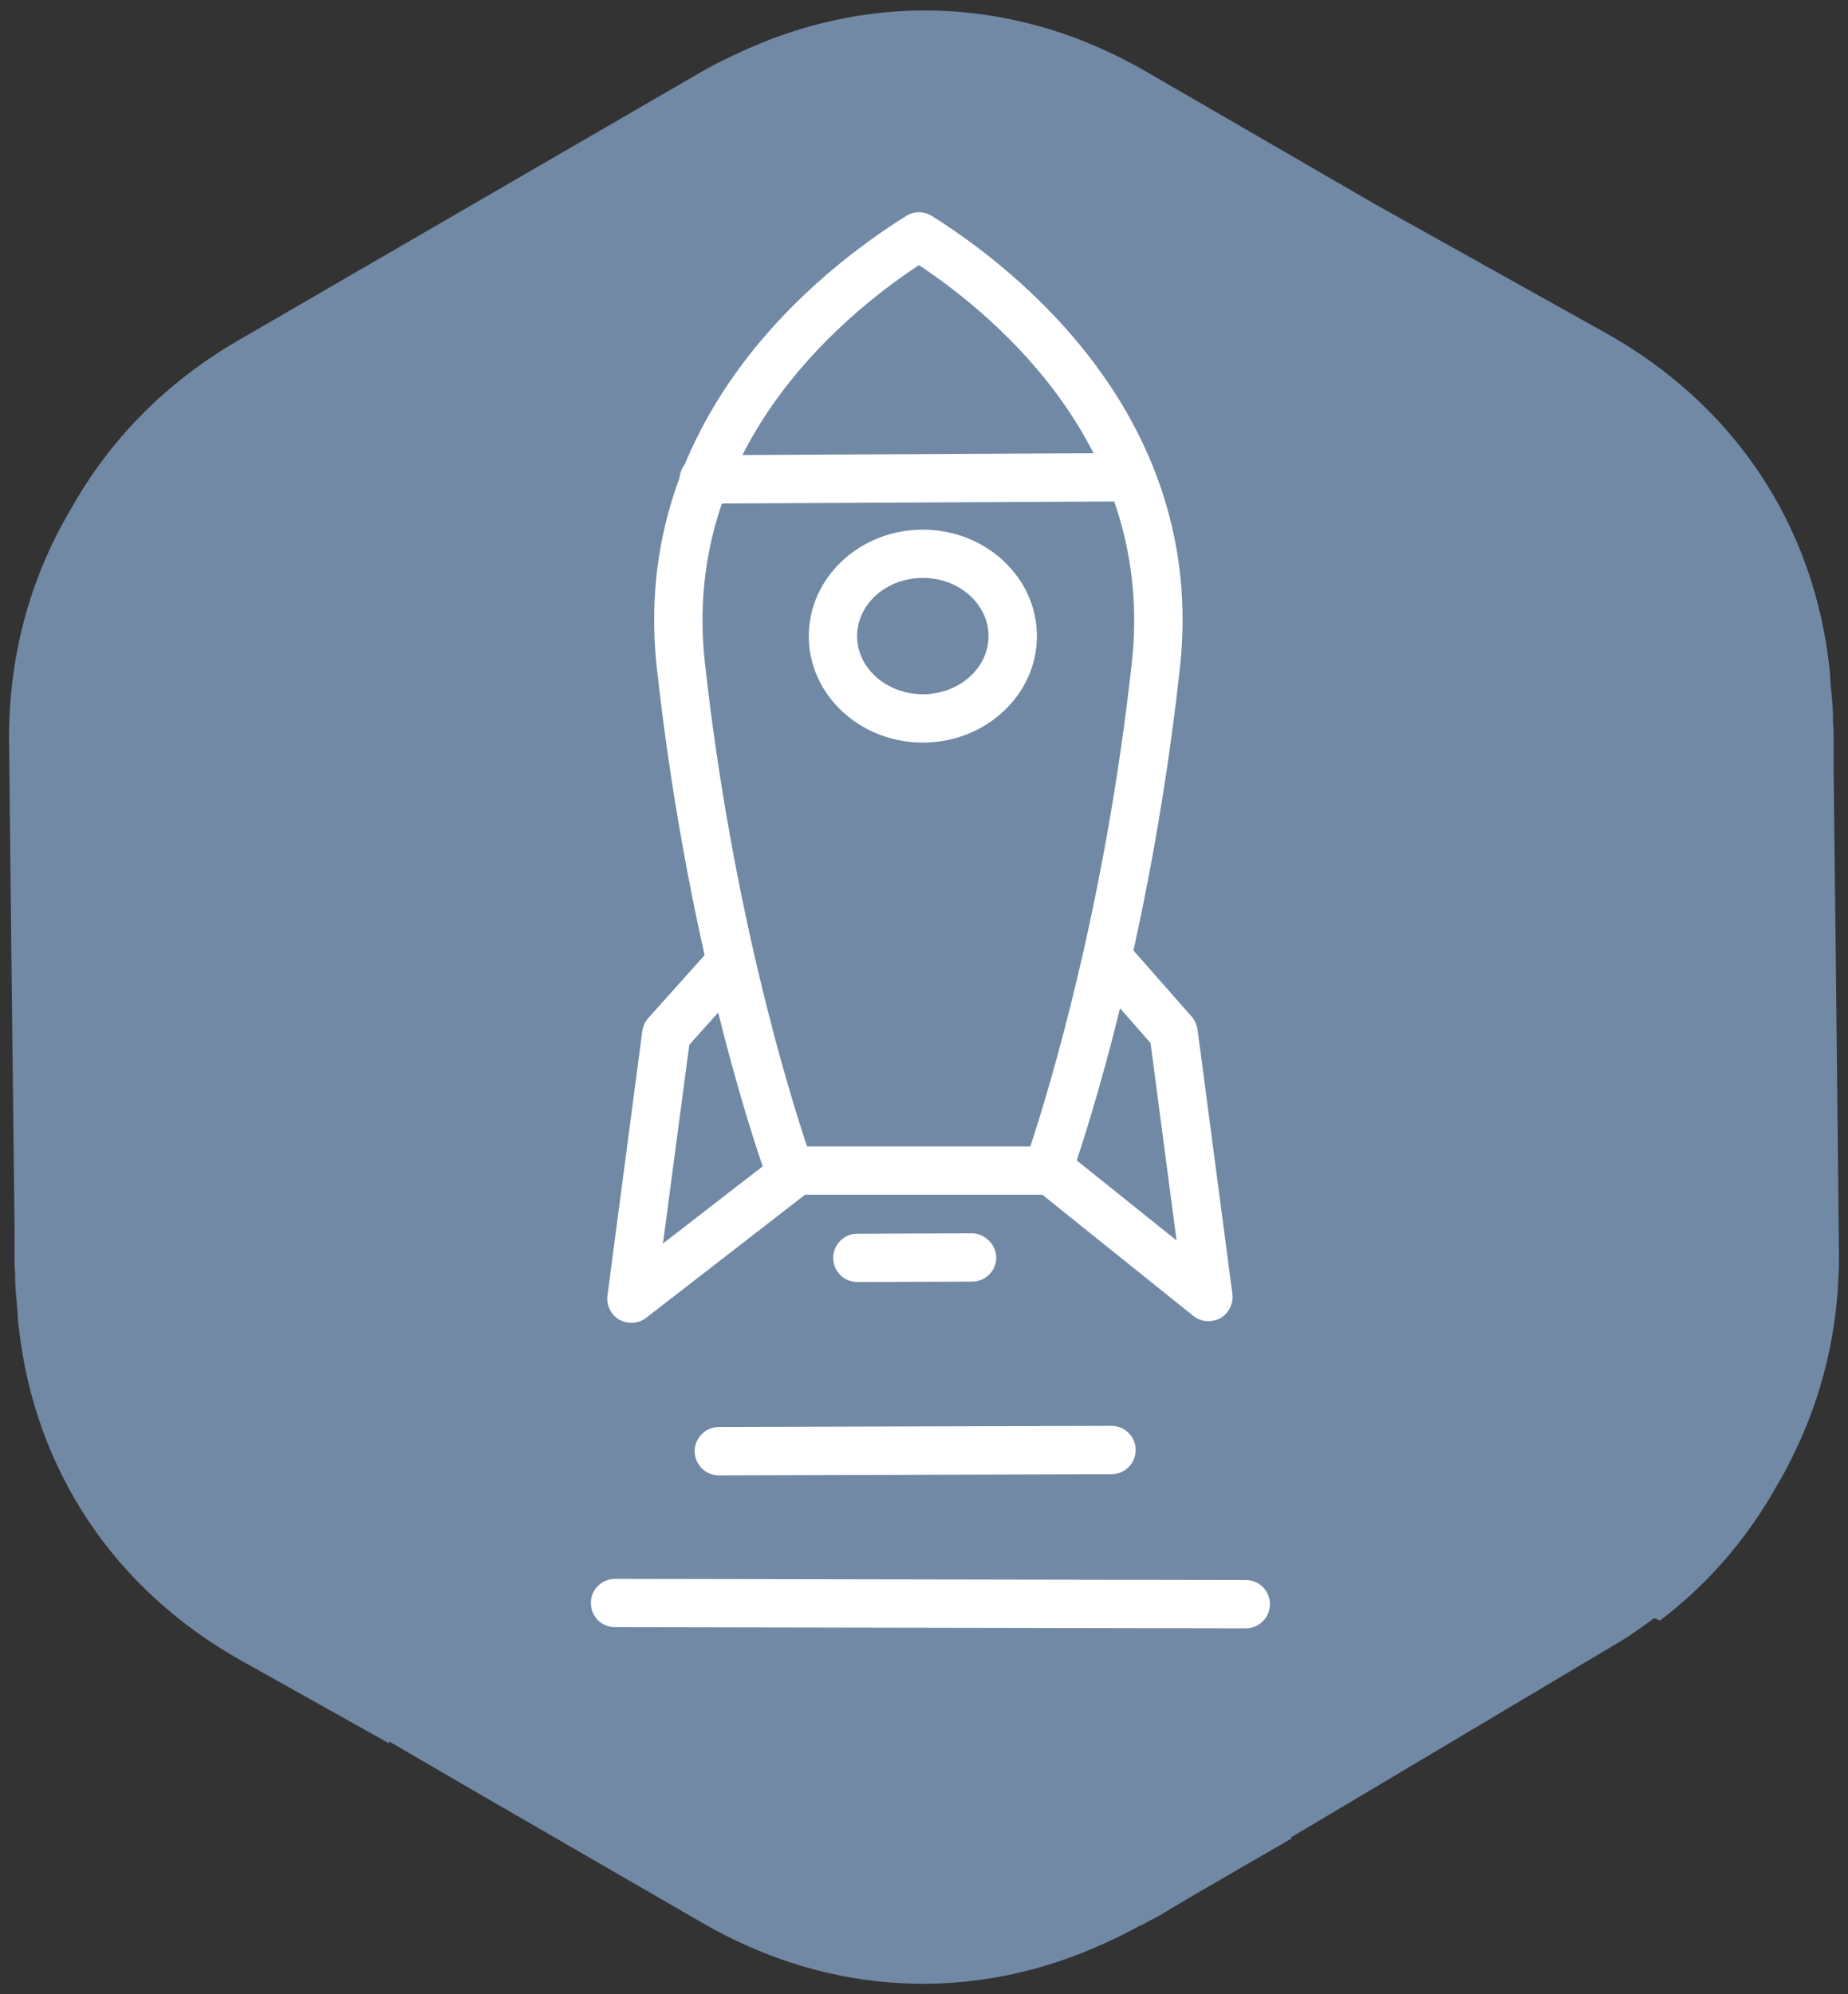 <?xml version="1.0" encoding="UTF-8"?> <svg xmlns="http://www.w3.org/2000/svg" width="38" height="41" viewBox="0 0 38 41" fill="none"><rect x="0" y="0" width="38" height="41" fill="#333333" stroke="none"/> <g clip-path="url(#clip0_819_1449)"> <path d="M22.748 39.936C22.955 39.845 23.16 39.738 23.361 39.633C23.428 39.592 23.503 39.567 23.57 39.527L23.66 39.477C23.718 39.444 23.776 39.42 23.834 39.387L24.446 39.02L26.565 37.793C26.561 37.789 26.547 37.782 26.544 37.776L28.557 36.579L33.282 33.767C33.54 33.616 33.778 33.439 34.015 33.267C34.054 33.283 34.104 33.307 34.135 33.316C35.141 32.551 35.939 31.611 36.532 30.552C36.609 30.422 36.684 30.292 36.754 30.159C36.77 30.129 36.785 30.097 36.799 30.065C37.471 28.765 37.83 27.297 37.814 25.726L37.755 20.232L37.703 15.705V15.005C37.703 14.951 37.692 14.903 37.692 14.851V14.702C37.687 14.48 37.659 14.264 37.641 14.048C37.633 13.942 37.633 13.831 37.618 13.727C37.295 10.795 35.667 8.326 33.023 6.849L28.268 4.194L23.57 1.473C20.958 -0.042 18.015 -0.183 15.335 1.02C15.334 1.022 15.331 1.023 15.328 1.023V1.024C15.027 1.16 14.727 1.301 14.432 1.472L9.649 4.244L4.895 7.001C3.4 7.867 2.242 9.06 1.458 10.466C0.618 11.878 0.166 13.512 0.187 15.276L0.247 20.771L0.3 25.321V25.995C0.3 26.049 0.309 26.098 0.309 26.152L0.312 26.297C0.314 26.514 0.342 26.725 0.359 26.941C0.369 27.052 0.369 27.167 0.385 27.278C0.71 30.208 2.336 32.675 4.98 34.151L8.003 35.843C8.005 35.834 8.006 35.815 8.007 35.805L9.65 36.762L14.433 39.527C17.071 41.058 20.048 41.187 22.748 39.936Z" fill="#7189A5"></path> <path d="M18.976 15.267C17.682 15.267 16.631 14.285 16.631 13.079C16.631 11.871 17.682 10.889 18.976 10.889C20.27 10.889 21.322 11.871 21.322 13.079C21.321 14.285 20.27 15.267 18.976 15.267ZM18.976 11.881C18.231 11.881 17.624 12.418 17.624 13.078C17.624 13.736 18.231 14.273 18.976 14.273C19.721 14.273 20.327 13.736 20.327 13.078C20.326 12.418 19.721 11.881 18.976 11.881Z" fill="white"></path> <path d="M24.847 27.162C24.74 27.162 24.627 27.125 24.536 27.052L21.278 24.438C21.062 24.267 21.03 23.955 21.202 23.739C21.372 23.527 21.683 23.49 21.898 23.662L24.193 25.502L23.658 21.442L22.467 20.089C22.285 19.882 22.304 19.569 22.511 19.386C22.718 19.206 23.032 19.225 23.211 19.432L24.504 20.901C24.567 20.974 24.608 21.066 24.625 21.164L25.341 26.601C25.367 26.801 25.269 26.998 25.093 27.101C25.017 27.141 24.933 27.162 24.847 27.162Z" fill="white"></path> <path d="M12.983 27.196C12.899 27.196 12.814 27.175 12.735 27.132C12.562 27.031 12.465 26.835 12.491 26.635L13.207 21.201C13.222 21.098 13.263 21.007 13.329 20.932L14.62 19.491C14.805 19.286 15.117 19.269 15.32 19.451C15.526 19.635 15.545 19.948 15.361 20.154L14.174 21.48L13.632 25.566L15.935 23.783C16.154 23.616 16.464 23.656 16.633 23.871C16.801 24.09 16.76 24.4 16.544 24.57L13.287 27.093C13.198 27.162 13.091 27.196 12.983 27.196Z" fill="white"></path> <path d="M21.54 24.562H16.24C16.031 24.562 15.845 24.434 15.775 24.239C15.71 24.063 14.182 19.867 13.506 13.728C12.941 8.585 16.902 5.52 18.635 4.439C18.795 4.339 18.998 4.338 19.16 4.439C20.882 5.519 24.825 8.584 24.263 13.727C23.59 19.867 22.073 24.062 22.008 24.238C21.937 24.434 21.751 24.562 21.54 24.562ZM16.595 23.569H21.186C21.55 22.468 22.719 18.676 23.274 13.619C23.75 9.277 20.562 6.558 18.896 5.45C17.221 6.558 14.015 9.277 14.494 13.619C15.052 18.683 16.228 22.471 16.595 23.569Z" fill="white"></path> <path d="M14.469 10.354C14.197 10.354 13.974 10.134 13.973 9.86C13.972 9.586 14.192 9.362 14.468 9.36L23.113 9.314C23.116 9.314 23.116 9.314 23.118 9.314C23.39 9.314 23.612 9.534 23.612 9.808C23.614 10.082 23.395 10.306 23.118 10.309L14.473 10.354C14.471 10.354 14.471 10.354 14.469 10.354Z" fill="white"></path> <path d="M17.629 26.357C17.355 26.357 17.133 26.136 17.133 25.863C17.132 25.587 17.354 25.364 17.627 25.364L19.989 25.355C20.233 25.355 20.485 25.576 20.486 25.852C20.488 26.123 20.266 26.348 19.99 26.349L17.629 26.357Z" fill="white"></path> <path d="M14.782 30.332C14.508 30.332 14.286 30.11 14.285 29.837C14.285 29.561 14.506 29.34 14.779 29.337L22.853 29.314C22.855 29.314 22.855 29.314 22.855 29.314C23.127 29.314 23.353 29.534 23.353 29.809C23.353 30.082 23.132 30.308 22.855 30.308L14.784 30.332C14.782 30.332 14.782 30.332 14.782 30.332Z" fill="white"></path> <path d="M25.617 33.477L12.646 33.453C12.37 33.453 12.15 33.23 12.15 32.955C12.15 32.682 12.371 32.46 12.647 32.46L25.619 32.483C25.89 32.484 26.114 32.705 26.114 32.981C26.112 33.254 25.891 33.477 25.617 33.477Z" fill="white"></path> </g> <defs> <clipPath id="clip0_819_1449"> <rect width="38" height="41" fill="white"></rect> </clipPath> </defs> </svg> 